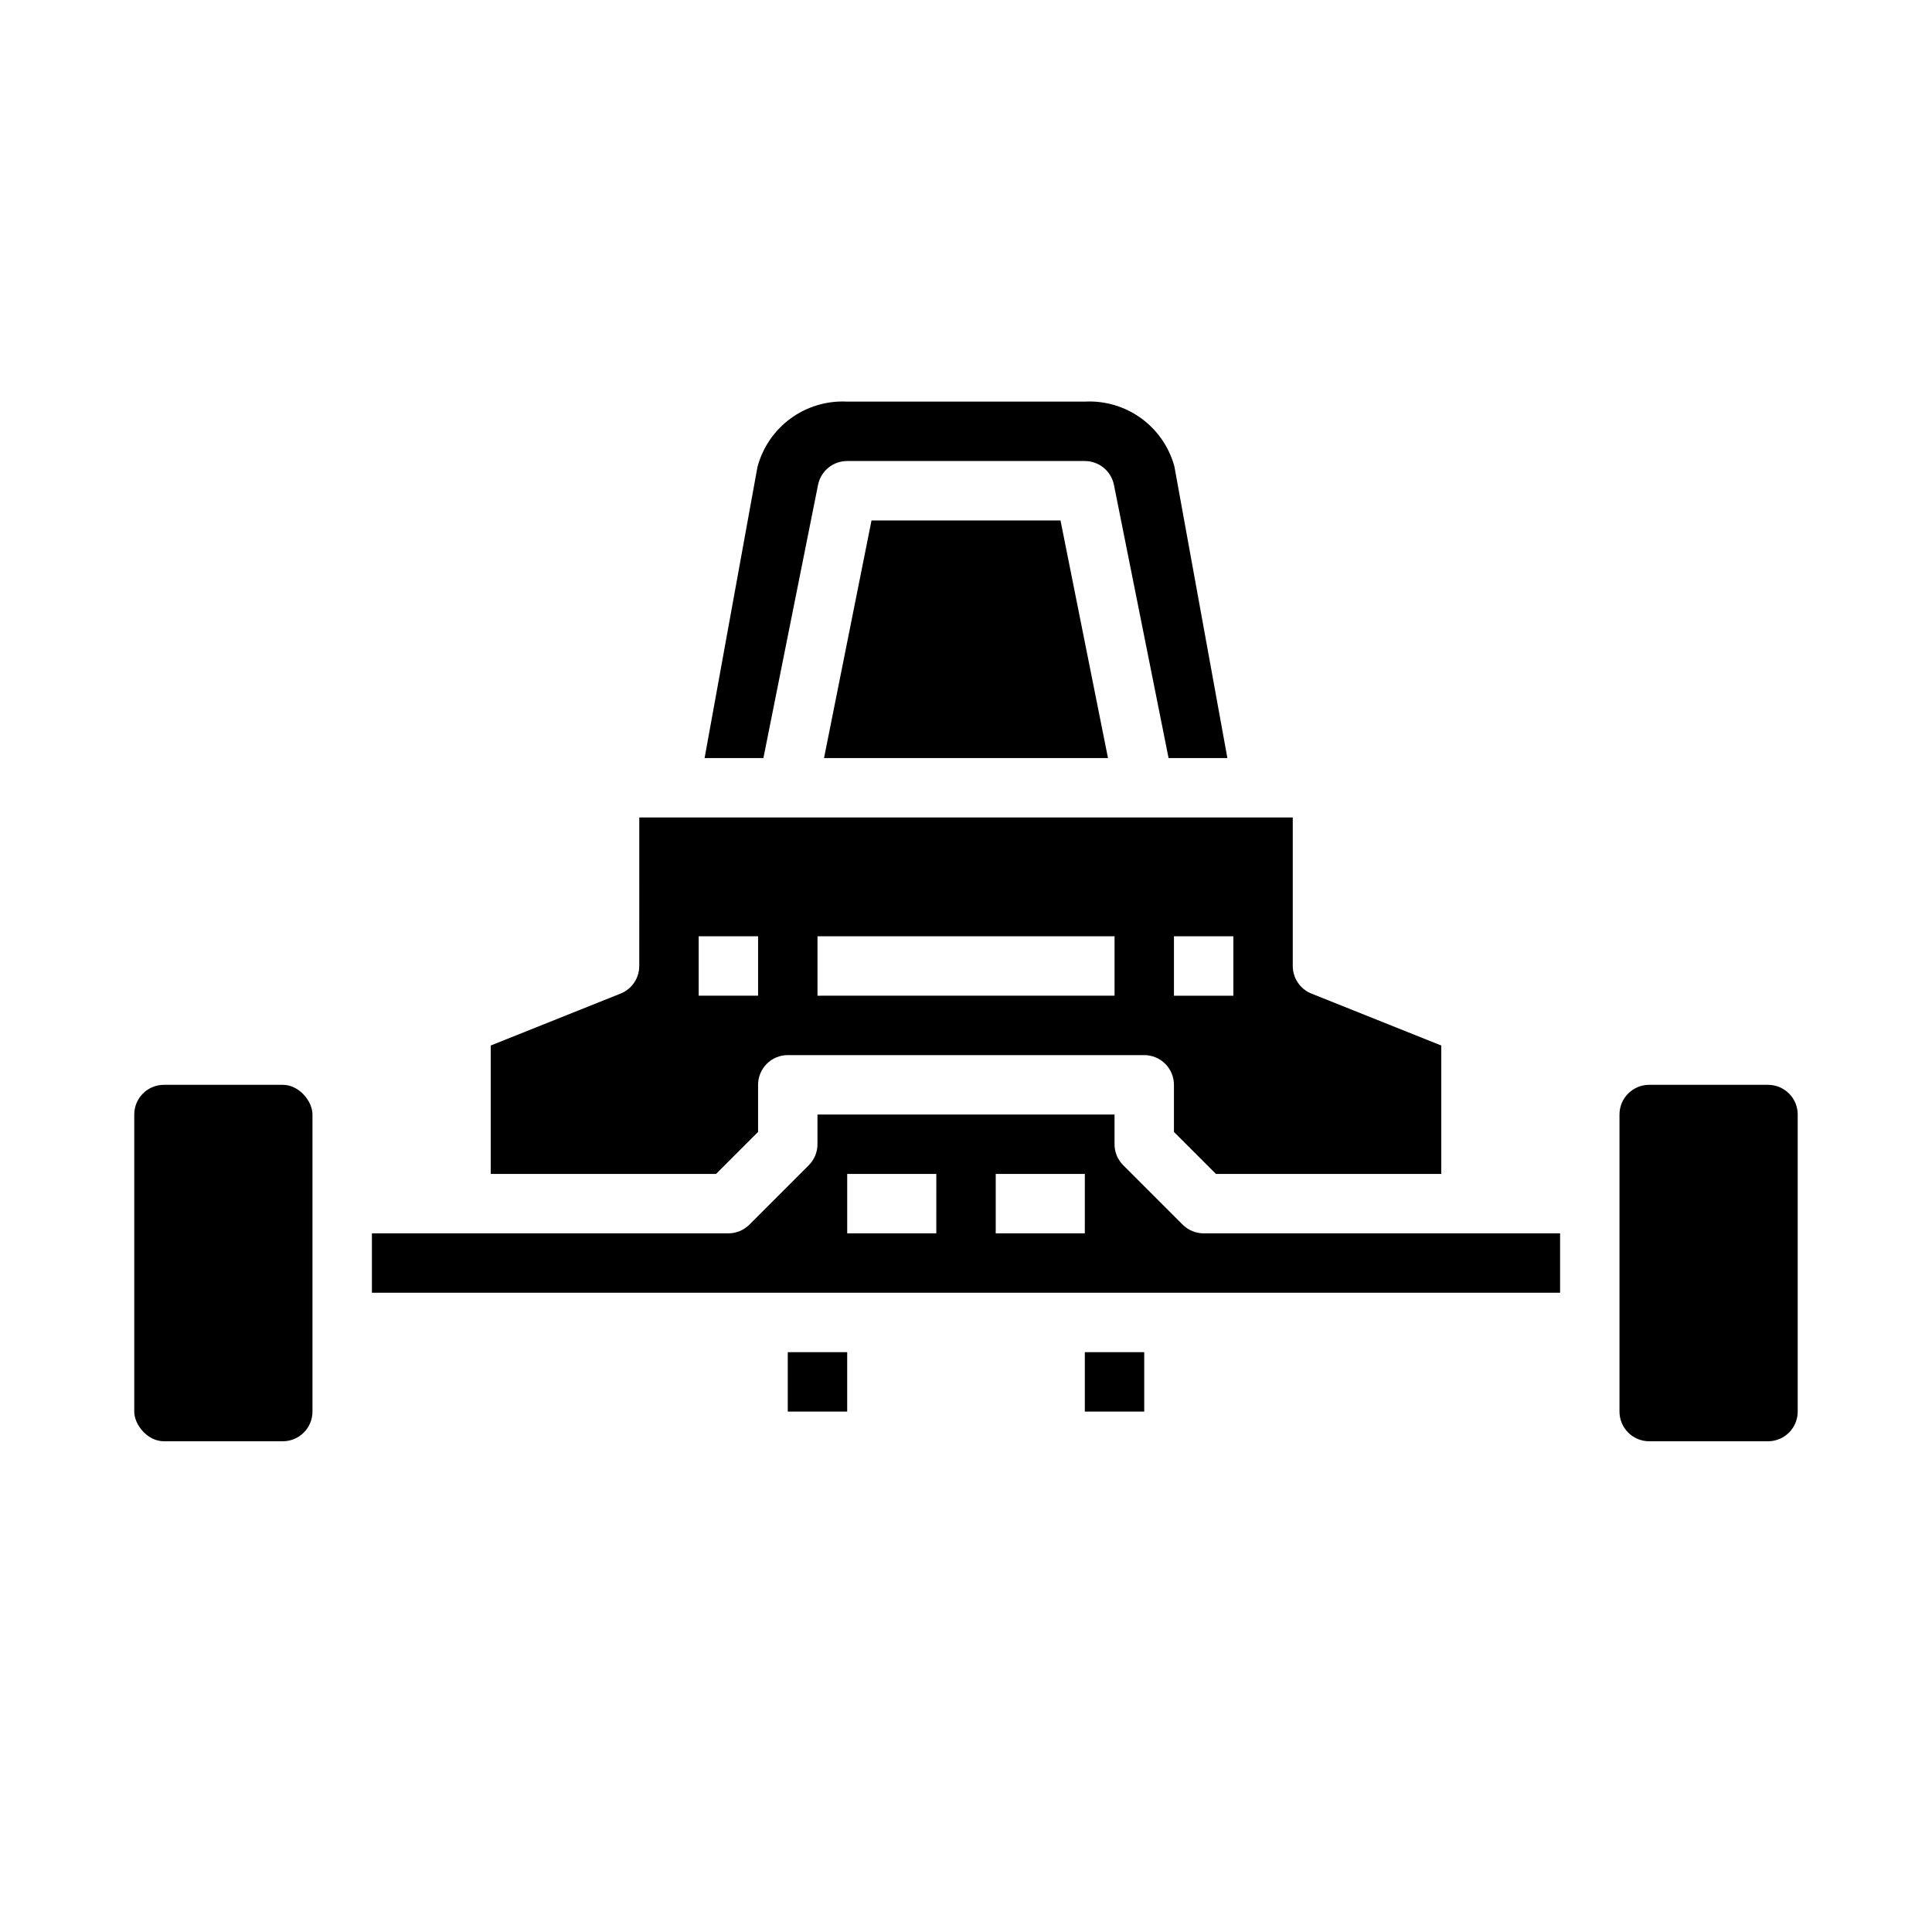 <?xml version="1.0" encoding="UTF-8"?>
<!-- Uploaded to: ICON Repo, www.svgrepo.com, Generator: ICON Repo Mixer Tools -->
<svg fill="#000000" width="800px" height="800px" version="1.1" viewBox="144 144 512 512" xmlns="http://www.w3.org/2000/svg">
 <g>
  <path d="m374.96 281.92-12.586 62.977h75.254l-12.586-62.977z"/>
  <path d="m352.77 502.34h15.742v15.742h-15.742z"/>
  <path d="m187.45 431.49h31.488c4.348 0 7.871 4.348 7.871 7.871v78.719c0 4.348-3.523 7.871-7.871 7.871h-31.488c-4.348 0-7.871-4.348-7.871-7.871v-78.719c0-4.348 3.523-7.871 7.871-7.871z"/>
  <path d="m313.41 400c0 3.219-1.961 6.117-4.953 7.312l-34.406 13.758v34.031h59.719l11.129-11.129v-12.484c0-4.348 3.523-7.875 7.871-7.875h94.465c2.09 0 4.09 0.832 5.566 2.309s2.305 3.477 2.305 5.566v12.484l11.133 11.129h59.715v-34.031l-34.41-13.762 0.004 0.004c-2.992-1.195-4.953-4.094-4.953-7.312v-39.363h-173.18zm141.7-7.871h15.742v15.742h-15.742zm-94.465-0.004h78.723v15.742l-78.723 0.004zm-31.488 0h15.742v15.742l-15.742 0.004z"/>
  <path d="m431.49 502.34h15.742v15.742h-15.742z"/>
  <path d="m612.54 431.49h-31.488c-4.348 0-7.871 3.523-7.871 7.871v78.719c0 2.09 0.828 4.09 2.305 5.566 1.477 1.477 3.481 2.305 5.566 2.305h31.488c2.09 0 4.09-0.828 5.566-2.305 1.477-1.477 2.305-3.477 2.305-5.566v-78.719c0-2.09-0.828-4.09-2.305-5.566-1.477-1.477-3.477-2.305-5.566-2.305z"/>
  <path d="m344.72 267.83-13.996 77.066h15.586l14.484-72.422c0.746-3.668 3.973-6.301 7.715-6.297h62.977c3.738-0.004 6.965 2.629 7.715 6.297l14.484 72.422h15.586l-14.051-77.312c-1.402-5.137-4.523-9.645-8.84-12.766-4.32-3.121-9.574-4.668-14.895-4.387h-62.977c-5.363-0.277-10.656 1.301-14.988 4.469-4.336 3.168-7.441 7.734-8.801 12.93z"/>
  <path d="m557.44 470.85h-94.461c-2.09 0-4.09-0.832-5.566-2.309l-15.742-15.742h-0.004c-1.477-1.477-2.305-3.481-2.305-5.566v-7.871h-78.723v7.871c0 2.086-0.828 4.09-2.305 5.566l-15.742 15.742h-0.004c-1.473 1.477-3.477 2.309-5.562 2.309h-94.465v15.742h314.88zm-165.31 0h-23.613v-15.746h23.617zm39.359 0h-23.613v-15.746h23.617z"/>
 </g>
</svg>